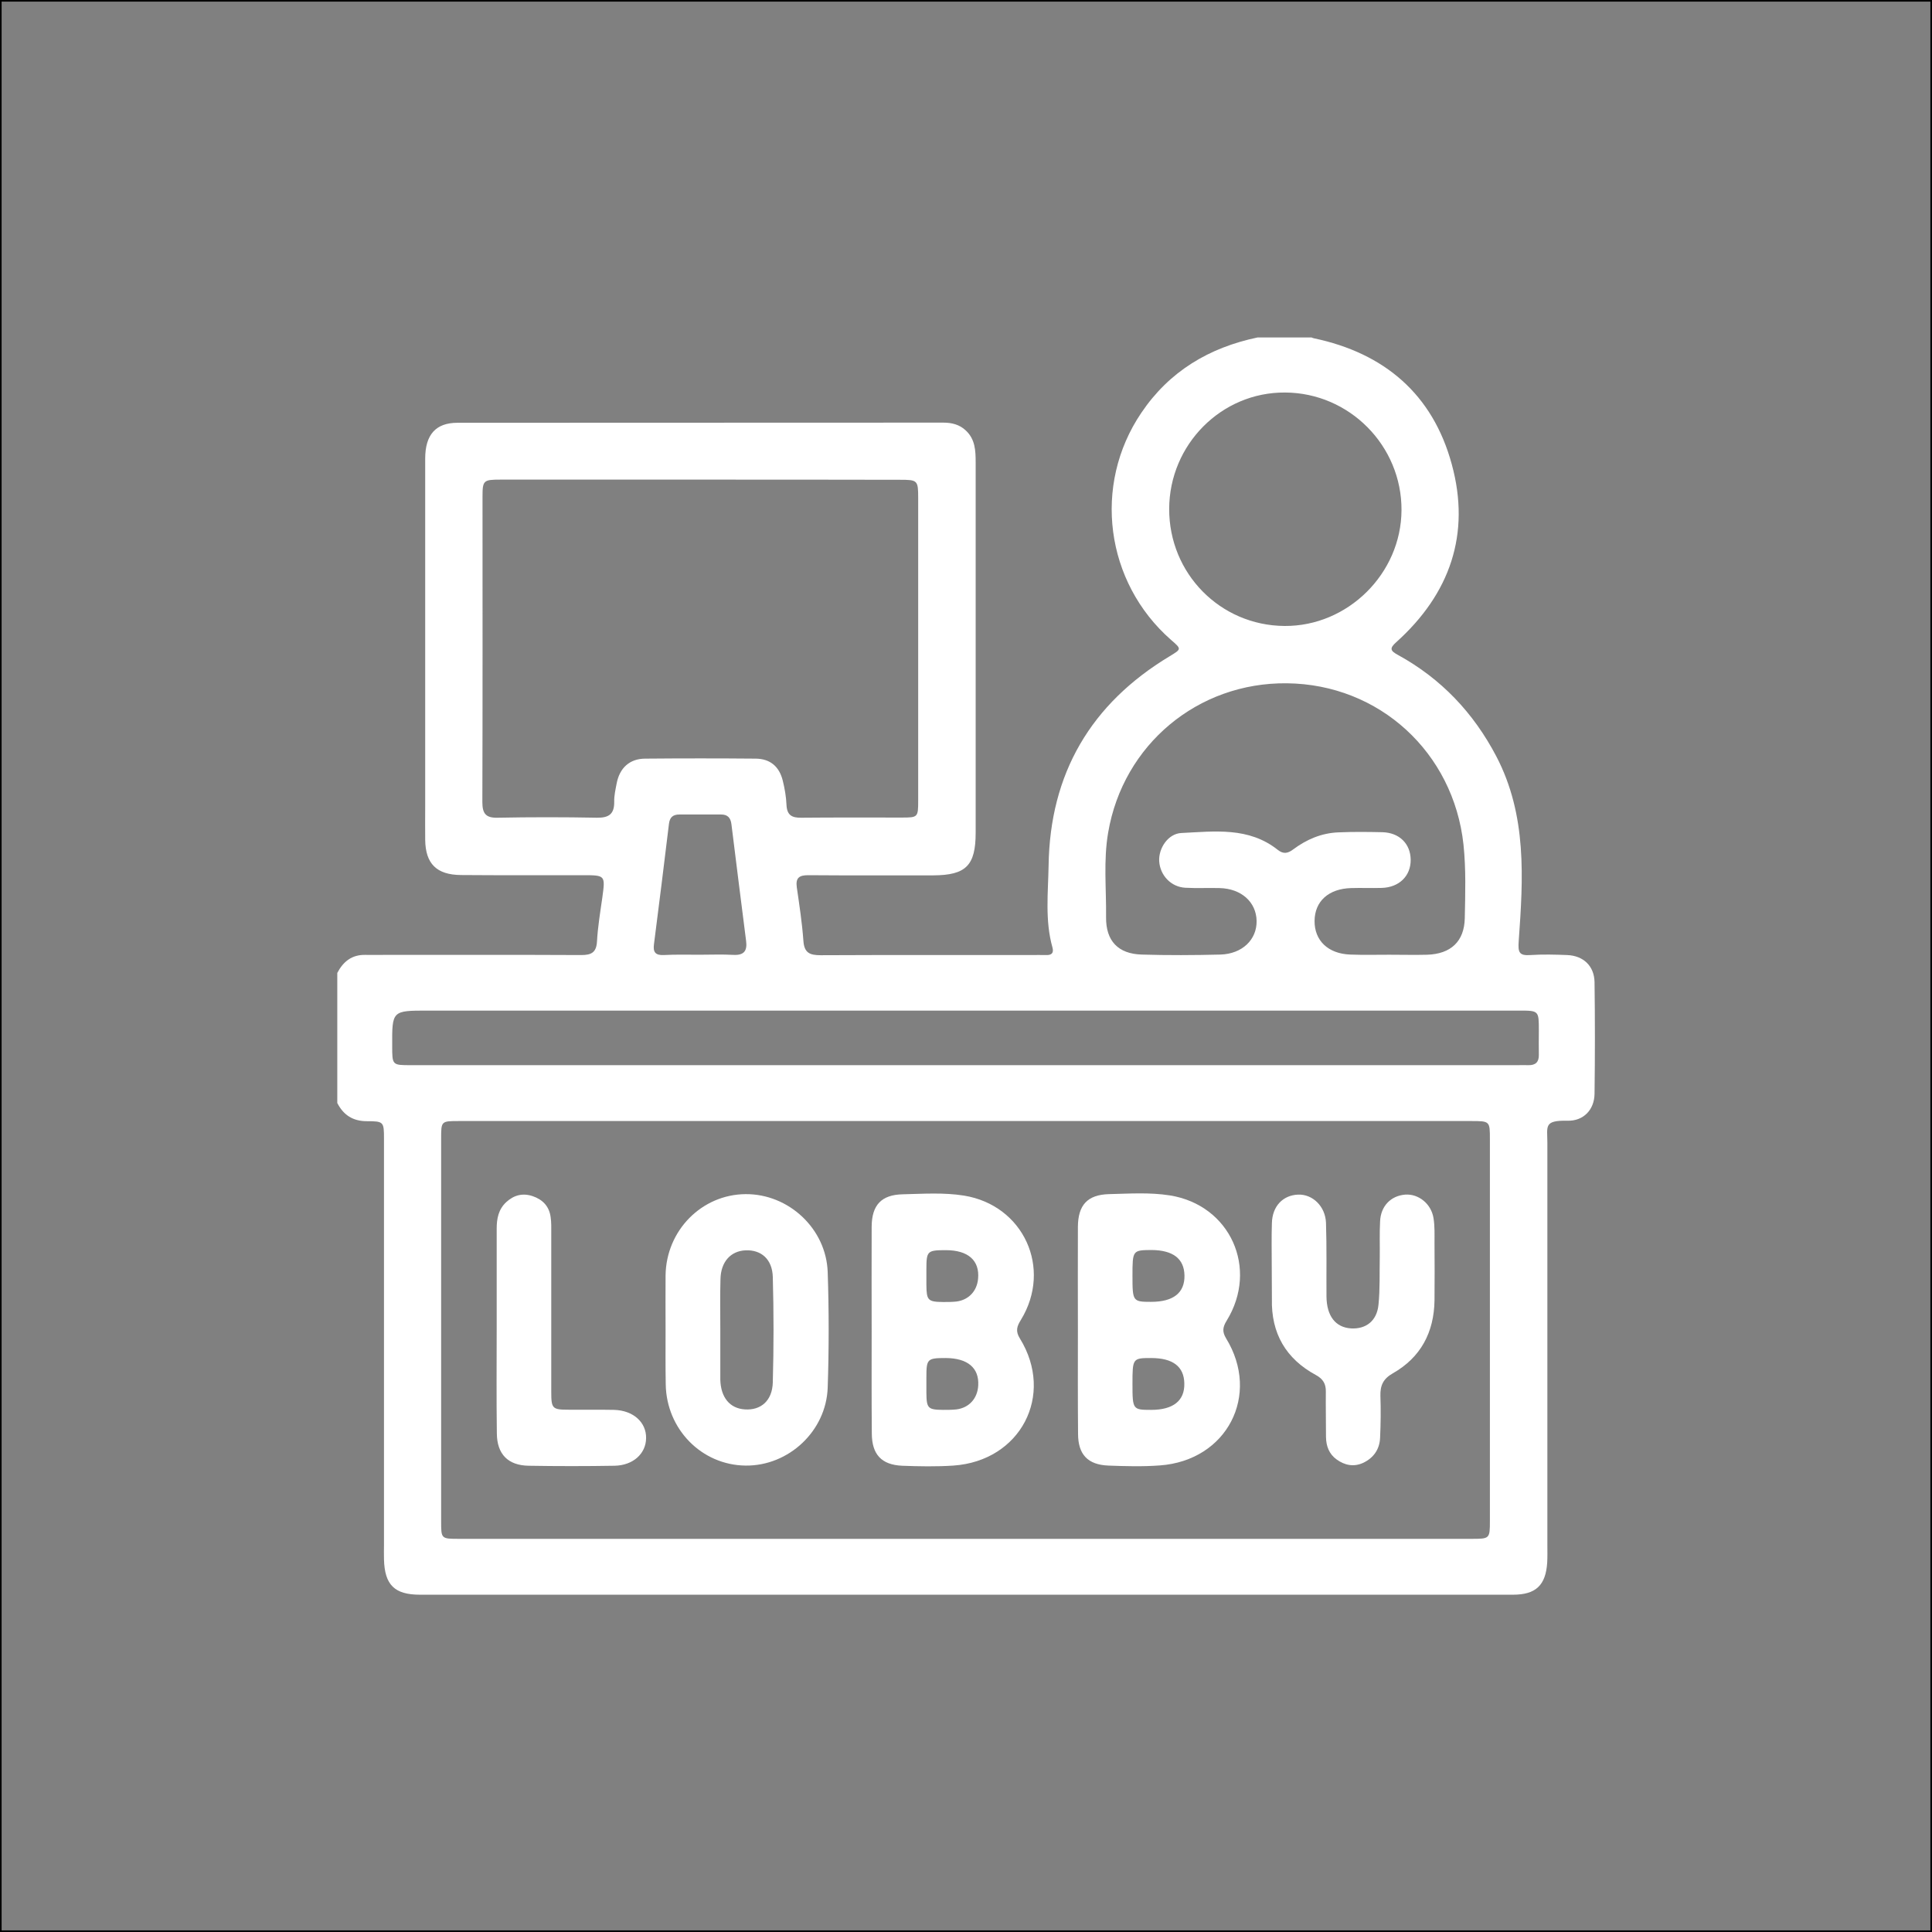 <svg width="1200" height="1200" viewBox="0 0 1200 1200" fill="none" xmlns="http://www.w3.org/2000/svg">
<rect x="0" y="0" width="1200" height="1200" fill="#808080" stroke="none"/>
<rect x="0.5" y="0.5" width="1199" height="1199" stroke="black"/>
<path d="M209.5 685.1C209.5 658.2 209.5 631.2 209.5 604.3C213.2 597.2 218.6 592.9 227 593.1C230.8 593.2 234.6 593.1 238.4 593.1C279.3 593.1 320.2 593 361.1 593.2C367.3 593.2 370.4 591.6 370.8 584.8C371.3 575.7 372.8 566.7 374.1 557.6C376 543.6 376.1 543.6 361.8 543.6C336.7 543.6 311.5 543.7 286.4 543.5C271.1 543.4 264.3 536.4 264.1 521.7C264 514.6 264.1 507.5 264.1 500.4C264.1 428.5 264.1 356.6 264.1 284.8C264.1 270 270.7 262.6 284.1 262.6C384.7 262.5 485.3 262.6 585.9 262.5C591.2 262.5 596 263.7 599.9 267.4C605.7 272.8 606 279.9 606 287.1C606 363.8 606 440.5 606 517.2C606 537.6 600 543.6 579.7 543.7C553.8 543.7 527.9 543.8 502 543.6C496.4 543.6 494.1 545.2 494.9 551.1C496.5 562.1 498.2 573.2 499 584.3C499.5 591.9 503 593.3 509.7 593.3C553.1 593.1 596.6 593.2 640 593.2C643.3 593.2 646.6 593.1 649.9 593.2C653.3 593.3 654.6 591.8 653.7 588.5C649 571.8 651 554.6 651.3 537.7C652.1 480.5 677.5 437.1 726.5 407.6C733.9 403.1 734 403.2 727.3 397.4C686.5 361.6 678.5 301.3 708.9 256.4C726.3 230.6 751 215.9 781.1 209.6C792.3 209.6 803.5 209.6 814.6 209.6C815.1 209.8 815.5 210 816 210.1C859.9 219.3 889.9 244.9 901.7 288.3C913.6 331.7 900.6 368.9 867.2 398.9C862.8 402.8 863.7 404.3 868.3 406.8C895.1 421.5 915.2 442.7 929.4 469.8C948.5 506.4 946.1 545.5 943.3 584.5C942.8 591.5 943.5 593.7 950.6 593.2C958.2 592.7 965.8 592.9 973.4 593.2C983.5 593.6 990.2 600 990.4 610C990.7 633.1 990.7 656.2 990.4 679.3C990.3 689.3 983.5 696.4 973.5 696.1C958.7 695.8 961.1 699.6 961.1 709.9C961.1 793.2 961.1 876.5 961.1 959.8C961.1 963.4 961.2 966.9 961 970.5C960.1 984.7 953.9 990.5 939.7 990.5C903.9 990.5 868.1 990.5 832.3 990.5C641.8 990.5 451.4 990.5 260.9 990.5C245 990.5 238.9 984.4 238.5 968.5C238.4 965.5 238.5 962.4 238.5 959.4C238.5 875.3 238.5 791.3 238.5 707.2C238.5 696.8 238.3 696.4 227.9 696.4C219.1 696.4 213.3 692.5 209.5 685.1ZM599.9 696.3C495 696.3 390.1 696.3 285.2 696.3C274 696.3 274 696.3 274 707.2C274 786.4 274 865.7 274 944.9C274 955.8 274 955.8 285.2 955.8C494.7 955.8 704.3 955.8 913.8 955.8C925.3 955.8 925.4 955.8 925.4 944.6C925.4 865.6 925.4 786.6 925.4 707.6C925.4 696.4 925.4 696.3 913.8 696.3C809.2 696.3 704.5 696.3 599.9 696.3ZM435 297.9C393.6 297.9 352.2 297.9 310.8 297.9C300.3 297.9 299.7 298.4 299.7 308.4C299.7 371.6 299.8 434.8 299.6 498.1C299.6 505.2 301.6 508.1 309.1 507.9C329.7 507.5 350.2 507.5 370.8 507.9C378.2 508 381.6 505.6 381.5 498C381.4 494.2 382.3 490.4 383 486.7C384.8 477 391.1 471.2 400.8 471.2C423.6 471 446.5 471 469.4 471.2C478.3 471.3 484 476 486.2 484.9C487.4 489.8 488.3 494.9 488.5 499.9C488.8 506.3 491.8 508 497.7 507.9C518.5 507.7 539.3 507.8 560.2 507.8C570.1 507.8 570.3 507.6 570.3 497.3C570.3 434.6 570.3 371.9 570.3 309.2C570.3 298.4 569.9 298 559.2 298C517.8 297.9 476.4 297.9 435 297.9ZM862.9 593C870.8 593 878.7 593.2 886.5 593C901.1 592.5 909.5 584.8 909.8 570.3C910.1 555.1 910.6 539.9 909 524.6C902.8 467.3 856.7 425 799.3 424.4C744 423.8 697.6 462.5 688.3 517.1C685.3 534.5 687.2 552.1 687 569.6C686.8 584.4 694.5 592.5 709.2 592.9C725.4 593.4 741.7 593.3 758 592.9C771.6 592.5 780.7 583.6 780.5 572C780.3 560.3 771 551.9 757.5 551.6C750.4 551.4 743.3 551.8 736.2 551.4C727.3 550.9 720.6 543.7 720 535C719.5 526.8 725.6 517.8 733.7 517.4C754.4 516.4 775.6 513.5 793.7 527.9C797.1 530.6 799.9 530.1 803.2 527.6C811.5 521.4 820.8 517.4 831.3 517C840.4 516.6 849.6 516.7 858.7 516.9C869.2 517.2 876.1 524.1 876.2 534C876.3 544.1 869 551.2 858.2 551.5C851.9 551.7 845.5 551.4 839.2 551.6C825.2 552 816.6 559.8 816.5 572C816.4 584.2 824.9 592.4 838.7 592.9C846.7 593.2 854.8 593 862.9 593ZM598.8 661.6C713.3 661.6 827.8 661.6 942.4 661.6C944.7 661.6 947 661.5 949.3 661.6C953.7 661.7 955.9 659.7 955.8 655.2C955.7 650.1 955.8 645 955.8 640C955.8 627.8 955.8 627.7 943.7 627.7C717.7 627.7 491.7 627.7 265.7 627.7C243.5 627.7 243.5 627.7 243.6 649.7C243.6 661.6 243.6 661.6 255.3 661.6C369.8 661.6 484.3 661.6 598.8 661.6ZM870.5 316.9C870.7 276.9 838.2 244 798.2 243.8C758.7 243.5 726.3 276.1 726.2 316.1C726.1 356.2 757.9 388.5 797.8 388.8C837.1 389.1 870.3 356.3 870.5 316.9ZM434.4 593C441.5 593 448.6 592.7 455.7 593.1C462.4 593.4 464.2 590.3 463.4 584.3C460.3 560.2 457.3 536 454.3 511.9C453.8 507.9 451.9 505.9 447.9 505.9C439.3 505.9 430.6 505.9 422 505.9C418 505.9 416 507.6 415.5 511.7C412.5 536.6 409.4 561.5 406.2 586.4C405.5 591.4 407.1 593.4 412.2 593.2C419.7 592.8 427 593 434.4 593Z" fill="white"/>
<path d="M541.4 825.8C541.4 804.5 541.3 783.2 541.4 761.9C541.5 748.5 547.4 742.1 560.7 741.8C573.4 741.5 586.1 740.6 598.7 742.6C635.8 748.6 653.7 787.8 634.1 819.8C631.6 823.8 630.6 826.8 633.5 831.4C655.2 866.6 633.9 907.4 592.2 910.3C581.6 911 570.9 910.8 560.3 910.4C547.5 909.8 541.6 903.4 541.5 890.5C541.3 868.9 541.4 847.4 541.4 825.8ZM587.5 776.5C576 776.5 575.4 777 575.4 788.3C575.4 791.6 575.4 794.9 575.4 798.2C575.5 807.7 576.4 808.6 585.8 808.7C588.6 808.7 591.4 808.7 594.1 808.4C601.7 807.4 606.8 801.9 607.5 794.3C608.6 782.9 601.3 776.5 587.5 776.5ZM587.5 843.5C576 843.5 575.4 844 575.4 855.3C575.4 858.6 575.4 861.9 575.4 865.2C575.5 874.8 576.4 875.6 585.8 875.7C588.6 875.7 591.4 875.7 594.1 875.4C602 874.4 607.2 868.5 607.6 860.5C608.2 849.6 601 843.6 587.5 843.5Z" fill="white"/>
<path d="M669.5 825.9C669.5 804.6 669.4 783.3 669.5 762C669.6 748.5 675.4 742.1 688.7 741.7C701.4 741.4 714.1 740.5 726.7 742.5C764.1 748.5 781.9 787.8 761.9 820.3C759.5 824.2 759 827 761.5 831.2C783.2 866.5 762.1 907.2 720.4 910.2C709.8 911 699.1 910.7 688.5 910.3C675.6 909.8 669.6 903.4 669.6 890.5C669.4 869.1 669.5 847.5 669.5 825.9ZM703.4 792.4C703.4 808.3 703.6 808.6 715 808.6C728.8 808.6 735.9 803 735.7 792.2C735.5 781.8 728.6 776.5 715.2 776.4C703.5 776.5 703.4 776.6 703.4 792.4ZM703.4 859.6C703.4 875.5 703.6 875.7 715 875.7C728.7 875.7 735.9 870 735.6 859.2C735.4 848.8 728.5 843.5 715 843.5C703.5 843.5 703.4 843.7 703.4 859.6Z" fill="white"/>
<path d="M413.4 825.6C413.4 814.4 413.3 803.3 413.4 792.1C413.8 764.2 435.9 741.9 463.1 741.7C489.8 741.5 513.2 763.1 514.1 790.2C514.9 814 514.9 837.9 514.1 861.8C513.2 888.9 489.8 910.6 463.1 910.3C435.8 910 413.9 887.7 413.5 859.8C413.3 848.5 413.4 837.1 413.4 825.6ZM447.4 825.8C447.4 835.7 447.4 845.6 447.4 855.5C447.4 856 447.4 856.5 447.4 857C447.7 868 453.3 874.8 462.6 875.4C472.5 876.1 479.7 870.1 480 858.6C480.6 836.8 480.6 815 480 793.2C479.7 782.1 472.8 776.2 463.1 776.6C453.8 777 447.7 783.8 447.5 794.5C447.2 805 447.4 815.4 447.4 825.8Z" fill="white"/>
<path d="M789.9 786.3C789.9 777.4 789.7 768.5 790 759.6C790.3 749.2 796.8 742.4 806.2 742C815.2 741.6 823.2 749.2 823.6 759.5C824.1 774.7 823.8 790 823.9 805.2C824 817.4 829.5 824.5 839.2 825.1C848.4 825.6 855.2 820.5 856.2 810.4C857.2 800.6 856.8 790.6 857 780.7C857.1 773.3 856.8 766 857.2 758.6C857.6 749.1 863.9 742.7 872.8 742C881.1 741.4 889 747.7 890.4 756.7C891.2 761.7 891 766.8 891 771.9C891.1 783.8 891.1 795.8 891 807.7C890.7 827.5 882.5 843.1 865.1 853C859.1 856.4 857.2 860.6 857.4 867.1C857.7 875.7 857.6 884.4 857.2 893C856.9 900.2 853.2 905.5 846.7 908.6C840.8 911.3 835.2 910.1 830.2 906.5C825.5 903.1 823.7 898.2 823.6 892.6C823.6 883.2 823.4 873.8 823.5 864.4C823.6 859.6 821.8 856.5 817.4 854.1C798.7 844 789.5 828.2 790 806.8C790 800 789.9 793.2 789.9 786.3Z" fill="white"/>
<path d="M308.5 825.6C308.5 804.8 308.5 784 308.5 763.2C308.5 756.9 309.6 751.1 314.5 746.6C319.2 742.3 324.6 740.9 330.7 742.9C337 745 341.1 749.2 342 755.9C342.5 759.1 342.4 762.5 342.4 765.8C342.4 798.8 342.4 831.8 342.4 864.7C342.4 874.9 343.1 875.6 353.2 875.6C362.6 875.7 372 875.5 381.4 875.7C393.3 876 401.5 883.4 401.3 893.3C401.2 902.9 393.2 910.2 381.7 910.4C363.9 910.7 346.2 910.7 328.4 910.4C315.5 910.2 308.7 903.2 308.6 890.3C308.3 868.8 308.5 847.2 308.5 825.6Z" fill="white"/>
</svg>
